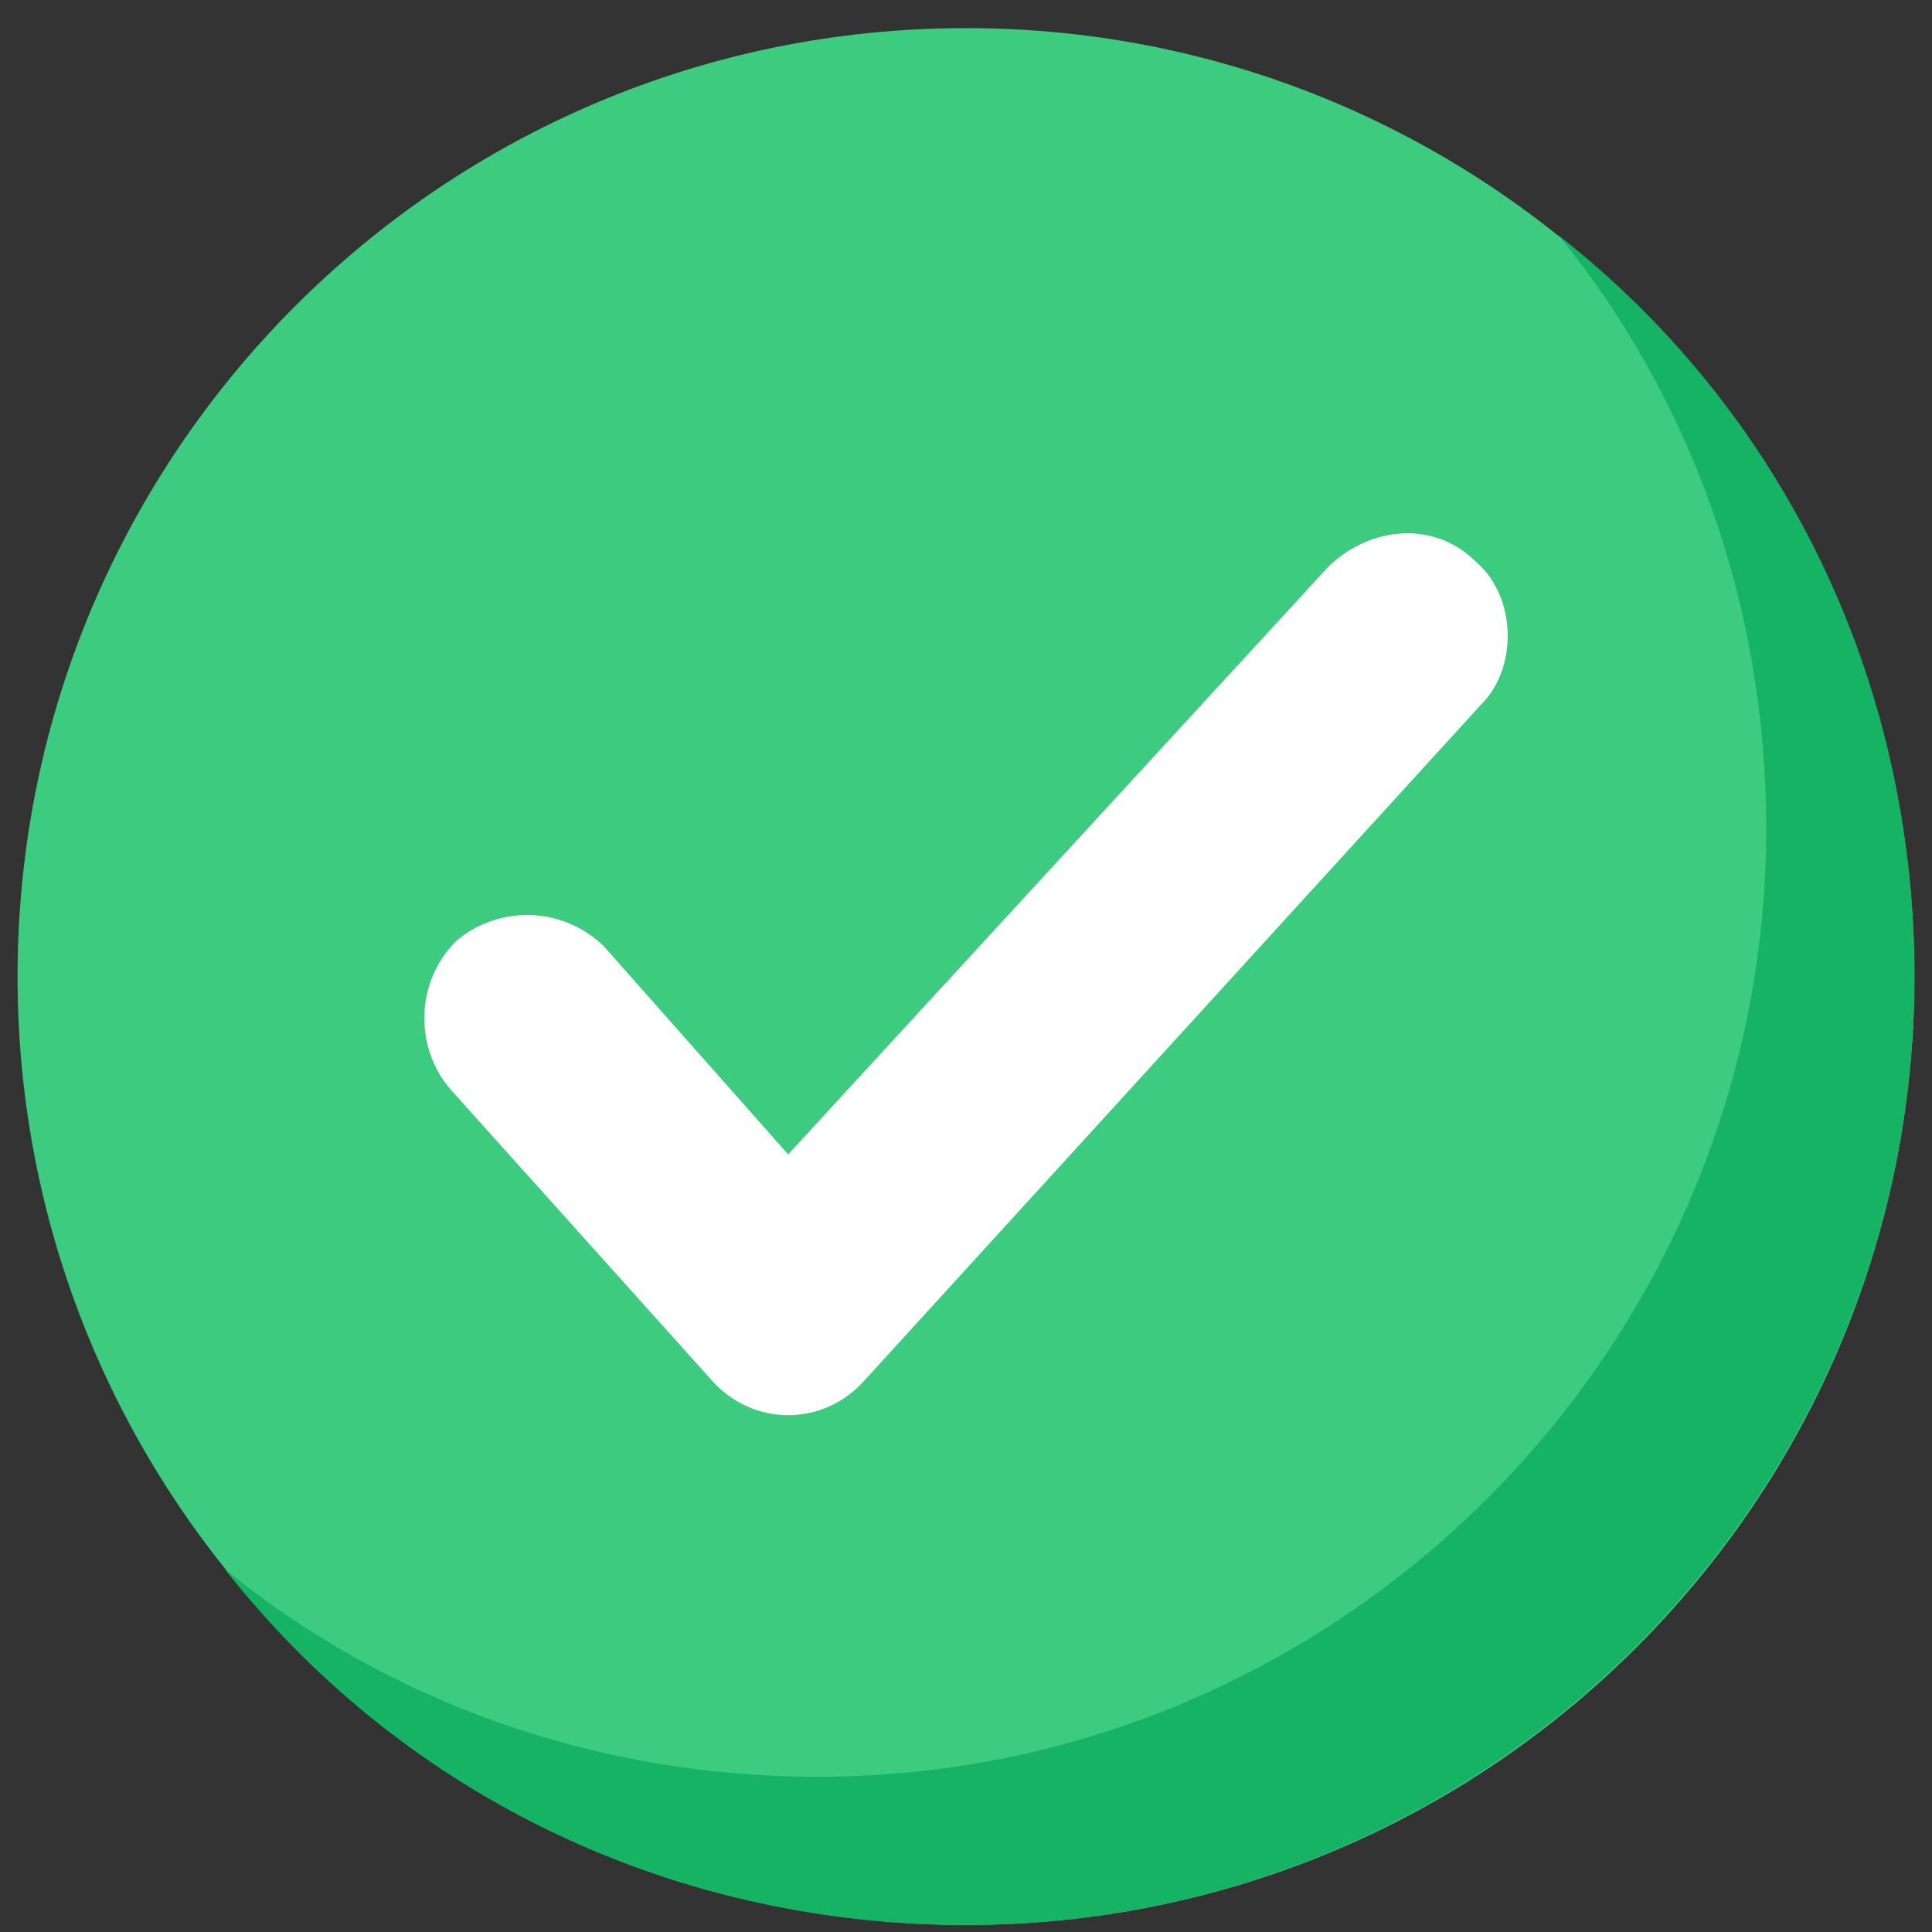 <svg width="55" height="55" viewBox="0 0 55 55" fill="none" xmlns="http://www.w3.org/2000/svg">
    <rect x="0" y="0" width="55" height="55" fill="#333333" stroke="none"/>
    <g clip-path="url(#clip0_815_1627)">
        <path
            d="M27.5 54.8C42.412 54.8 54.5 42.712 54.5 27.8C54.5 12.888 42.412 0.8 27.5 0.8C12.588 0.8 0.5 12.888 0.5 27.8C0.5 42.712 12.588 54.8 27.5 54.8Z"
            fill="#3CCB7F"></path>
        <path
            d="M54.5 27.8C54.5 42.65 42.35 54.8 27.5 54.8C18.894 54.8 11.3 50.919 6.406 44.675C10.963 48.388 16.869 50.581 23.281 50.581C38.131 50.581 50.281 38.431 50.281 23.581C50.281 17.169 48.087 11.263 44.375 6.706C50.619 11.6 54.5 19.194 54.5 27.8Z"
            fill="#16B364"></path>
        <path
            d="M42.181 20.038L24.631 39.275C23.45 40.625 21.425 40.625 20.244 39.275L12.819 31.006C11.806 29.825 11.806 27.969 12.987 26.788C14.169 25.775 16.025 25.775 17.206 26.956L22.437 32.863L37.794 16.156C38.975 14.975 40.831 14.806 42.012 15.988C43.194 17 43.194 19.025 42.181 20.038Z"
            fill="white"></path>
    </g>
    <defs>
        <clipPath id="clip0_815_1627">
            <rect width="54" height="54" fill="white" transform="translate(0.5 0.8)"></rect>
        </clipPath>
    </defs>
</svg>